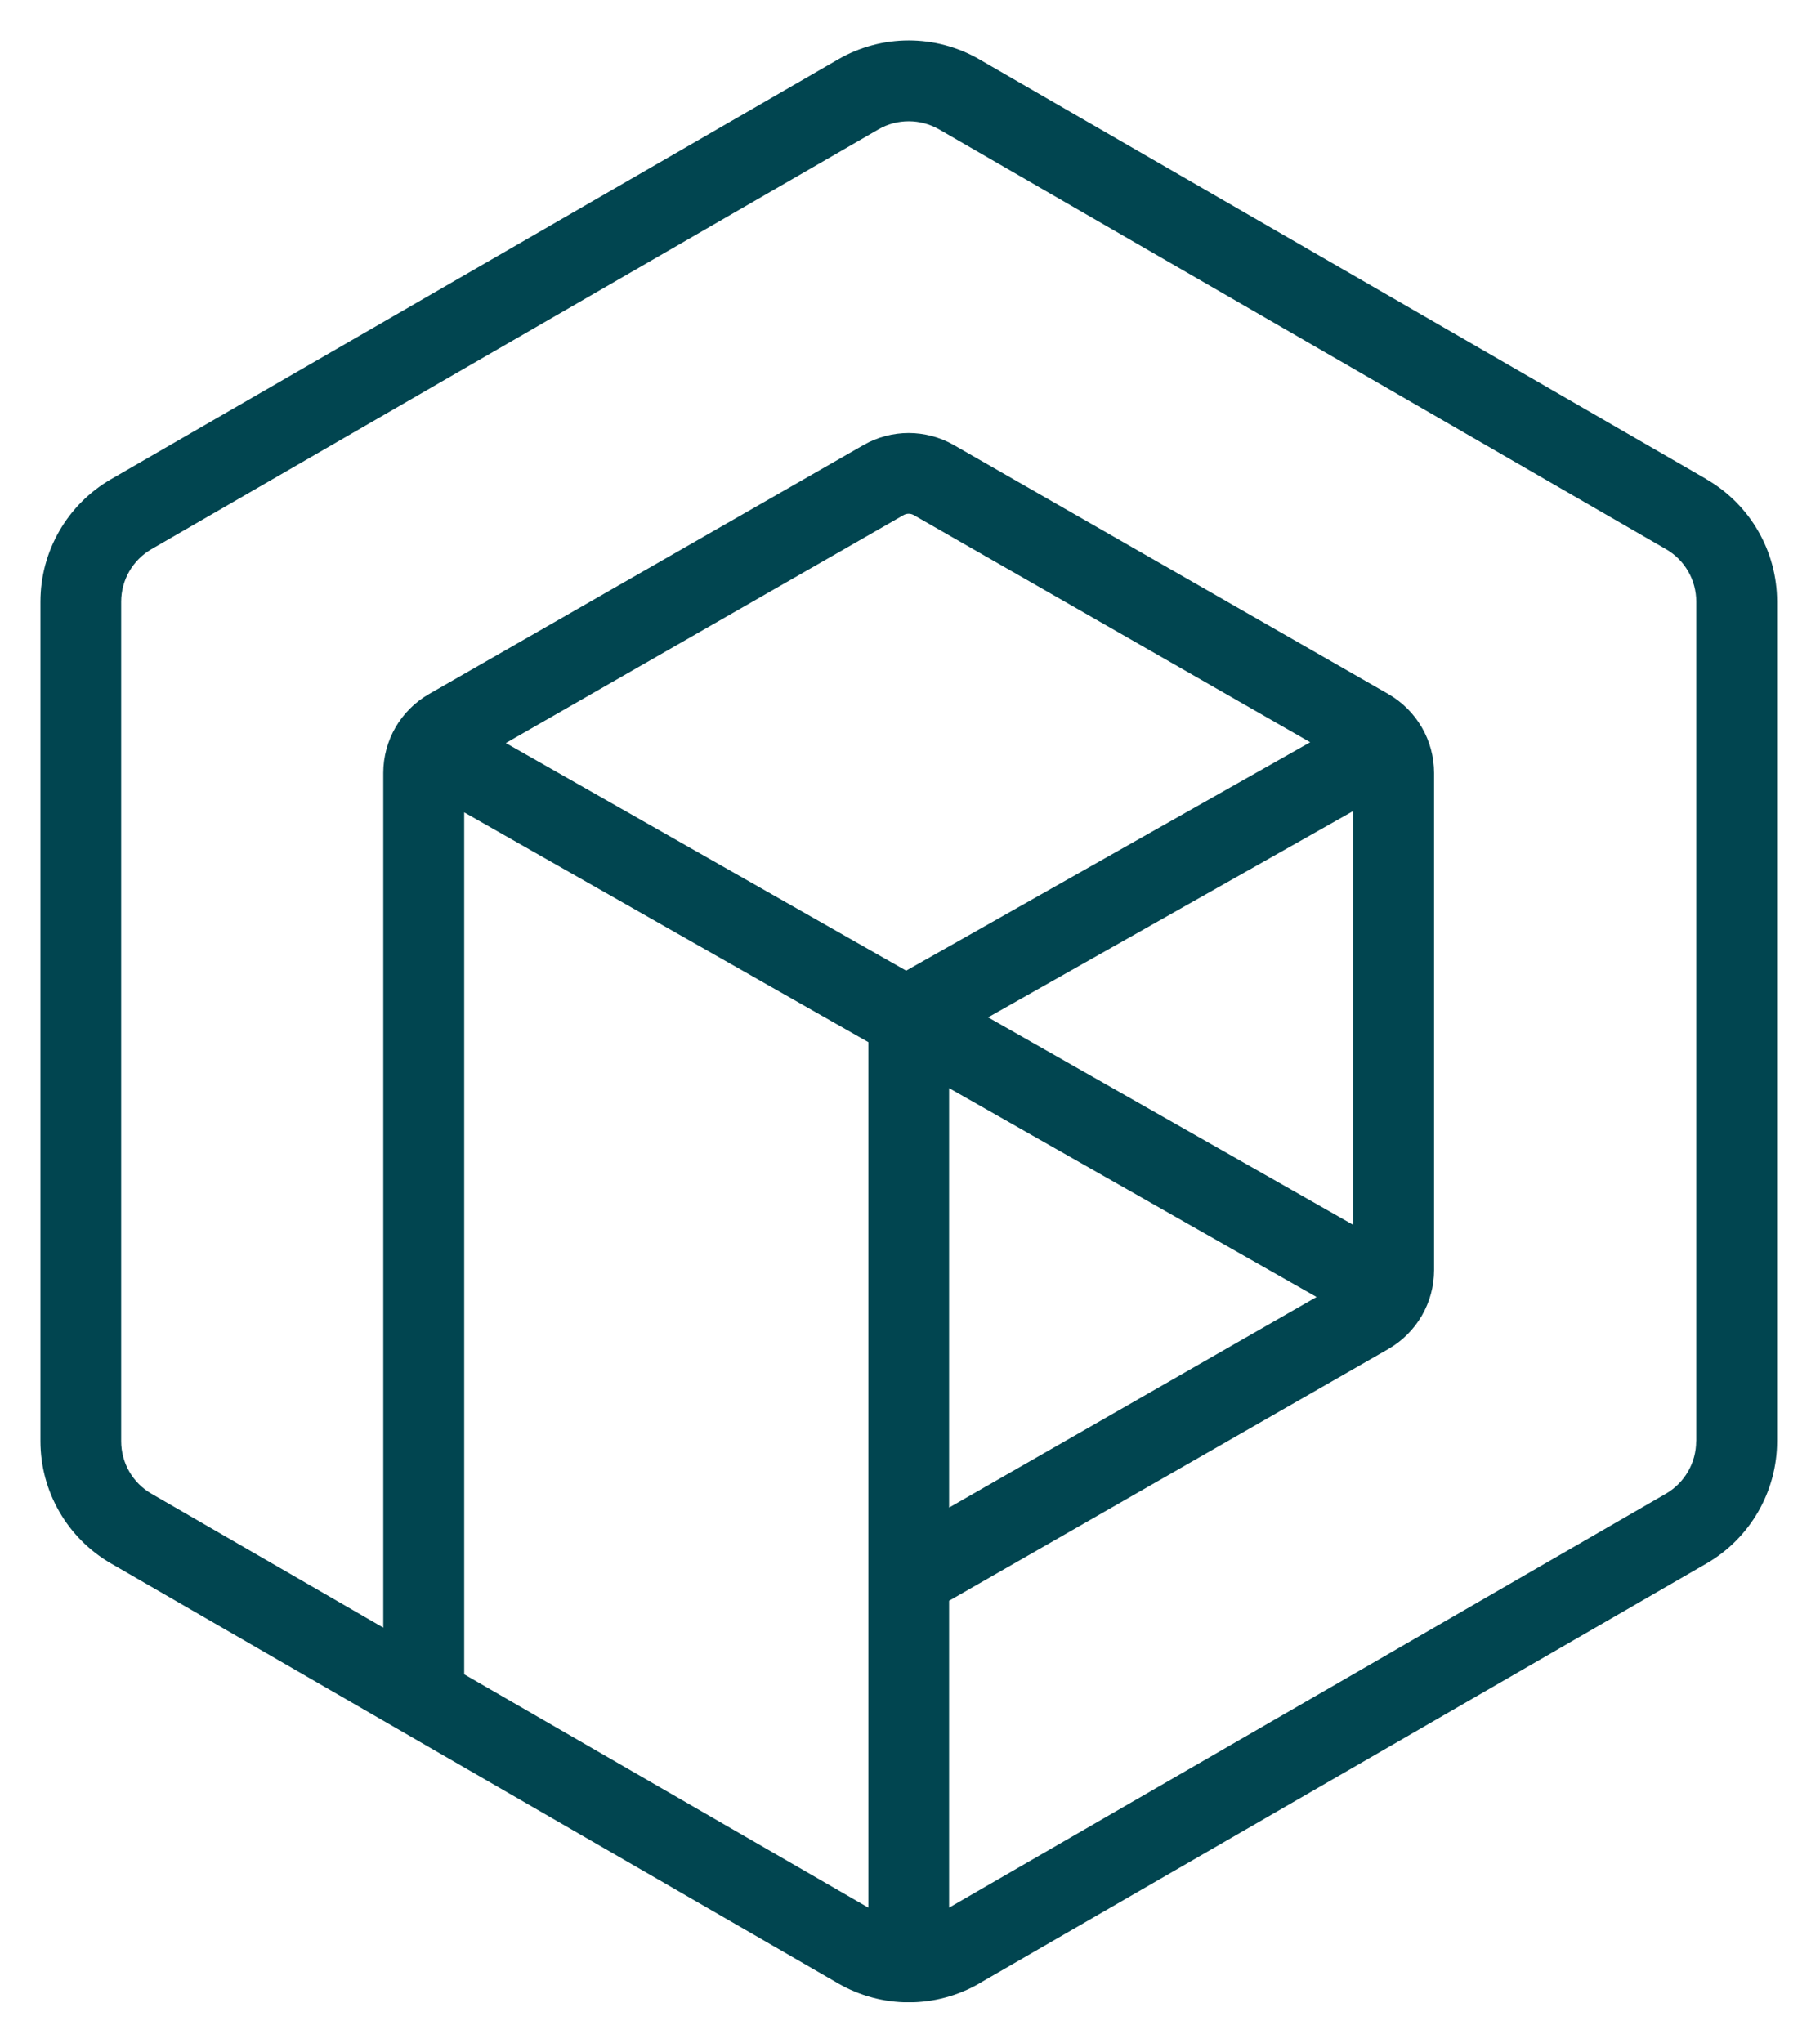 
<svg width="180" height="202" viewBox="0 0 180 202" fill="none" xmlns="http://www.w3.org/2000/svg">
<g clip-path="url(#clip0_419_1689)">
<path d="M168.761 47.379L96.873 5.879C94.715 4.63 92.296 4 89.878 4C87.46 4 85.041 4.63 82.883 5.879L10.995 47.379C6.668 49.877 4 54.494 4 59.5V142.51C4 147.506 6.668 152.123 10.995 154.621L82.883 196.131C85.041 197.38 87.46 198.01 89.878 198.01C92.296 198.01 94.715 197.38 96.873 196.131L96.913 196.101L168.761 154.621C173.088 152.123 175.756 147.506 175.756 142.51V59.5C175.756 54.504 173.088 49.887 168.761 47.389M45.91 165.563V80.335L85.881 103.059V188.647L45.91 165.573V165.563ZM97.732 100.6L133.846 80.195V121.135L97.732 100.61V100.6ZM130.209 128.26L93.865 149.085V107.605L130.209 128.26ZM89.628 95.994L50.027 73.48L89.368 50.936C89.528 50.846 89.688 50.806 89.868 50.806C90.038 50.806 90.208 50.846 90.368 50.936L129.579 73.4L89.628 95.984V95.994ZM167.752 142.52C167.752 144.658 166.613 146.637 164.754 147.716L93.865 188.647V158.299L137.304 133.407C140.102 131.798 141.831 128.83 141.831 125.602V76.438C141.831 73.21 140.102 70.242 137.304 68.633L94.335 44.011C92.956 43.222 91.407 42.822 89.868 42.822C88.329 42.822 86.78 43.222 85.401 44.011L42.432 68.633C39.634 70.232 37.906 73.21 37.906 76.438V160.957L14.982 147.716C13.123 146.647 11.984 144.668 11.984 142.52V59.5C11.984 57.361 13.123 55.383 14.982 54.304L86.88 12.794C87.809 12.254 88.839 11.994 89.878 11.994C90.917 11.994 91.947 12.264 92.876 12.794L164.764 54.304C166.623 55.373 167.762 57.352 167.762 59.5V142.51L167.752 142.52Z" fill="#014550"/>
</g>
<defs>
<clipPath id="clip0_419_1689">
<rect width="171.756" height="194" fill="white" transform="translate(4 4)"/>
</clipPath>
</defs>
</svg>
